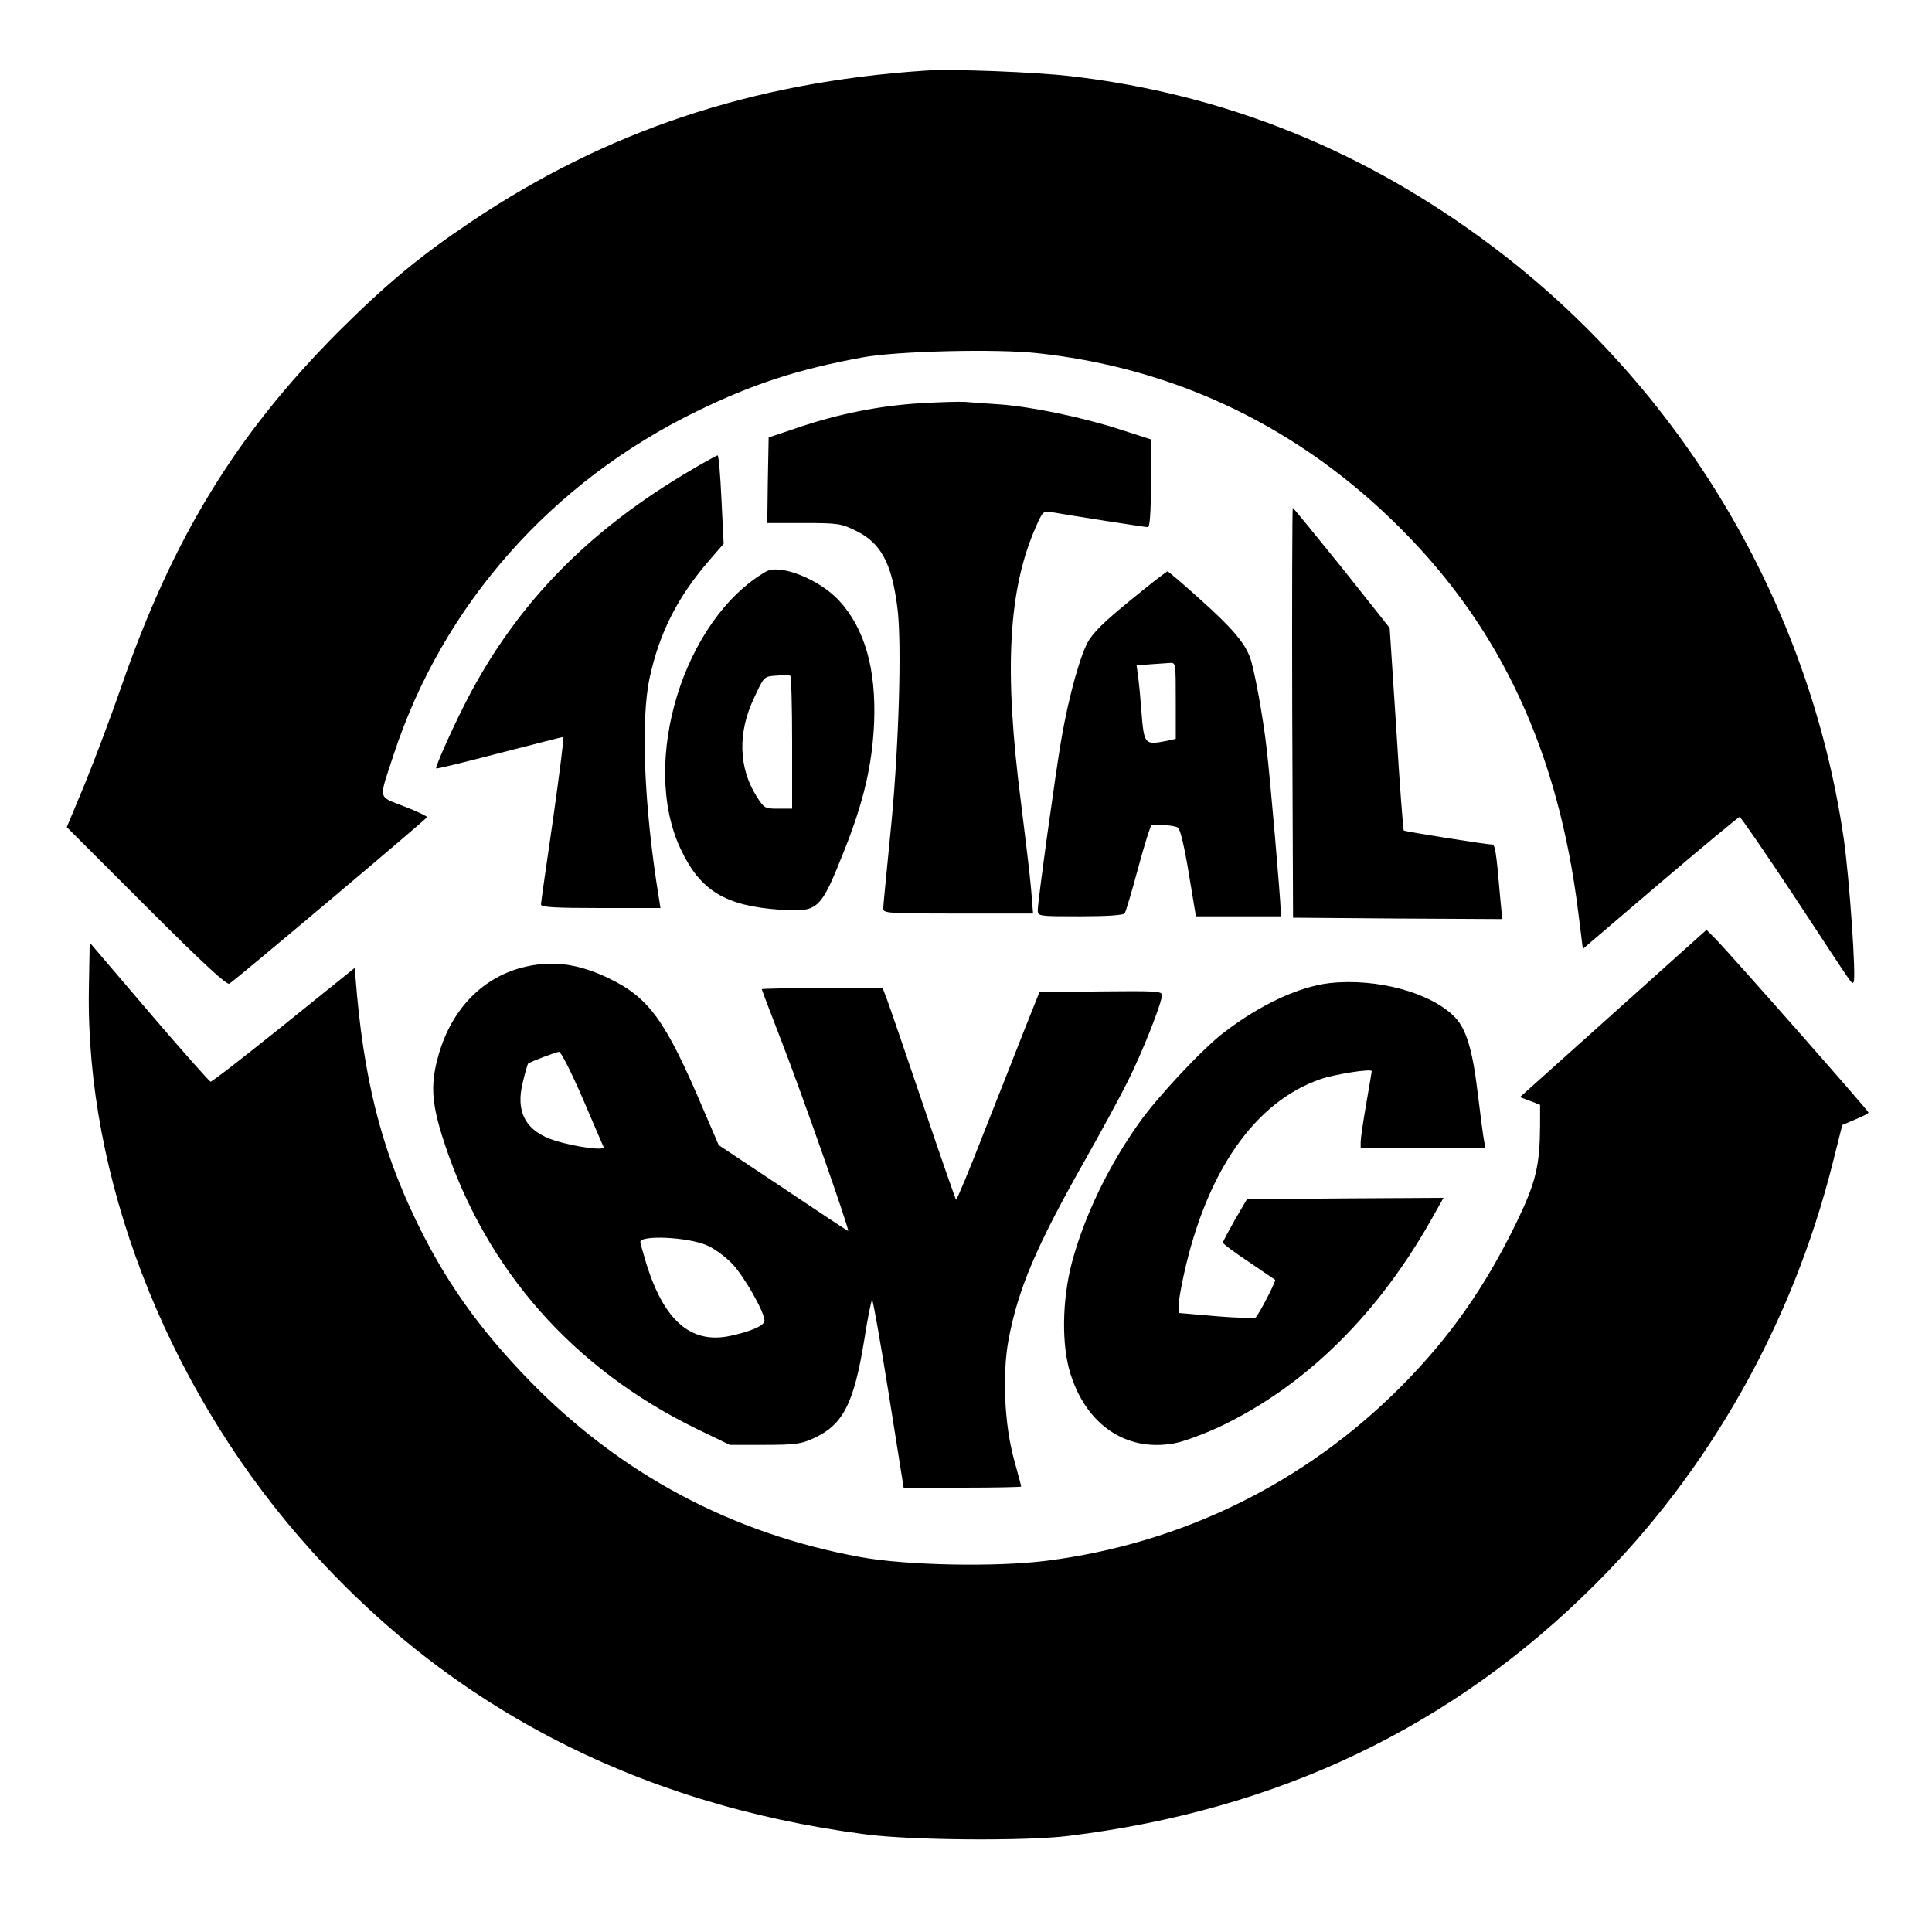 <?xml version="1.0" standalone="no"?>
<!DOCTYPE svg PUBLIC "-//W3C//DTD SVG 20010904//EN"
 "http://www.w3.org/TR/2001/REC-SVG-20010904/DTD/svg10.dtd">
<svg version="1.0" xmlns="http://www.w3.org/2000/svg"
 width="700pt" height="700pt" viewBox="0 0 700 700"
 preserveAspectRatio="xMidYMid meet">
<g transform="translate(0,700) scale(0.1,-0.1)"
fill="#000000" stroke="none">
<path d="M3350 6744 c-626 -42 -1156 -219 -1647 -550 -183 -123 -302 -222
-474 -393 -375 -376 -604 -751 -792 -1296 -36 -104 -95 -260 -130 -346 l-65
-156 288 -288 c208 -208 292 -285 301 -279 21 12 714 596 716 603 2 3 -35 21
-82 39 -98 39 -94 19 -38 190 178 541 572 986 1098 1242 203 99 366 152 600
195 122 23 489 32 637 15 504 -55 950 -271 1313 -635 364 -364 571 -810 643
-1388 l17 -135 280 239 c154 131 284 239 288 239 4 0 96 -134 204 -297 221
-336 201 -308 209 -301 10 11 -15 376 -36 521 -124 850 -587 1630 -1275 2146
-460 346 -967 550 -1525 615 -129 15 -433 27 -530 20z"/>
<path d="M3335 5539 c-148 -9 -295 -38 -440 -87 l-110 -37 -3 -155 -2 -155
132 0 c125 0 136 -2 189 -28 90 -44 129 -115 150 -275 18 -130 5 -536 -26
-832 -13 -135 -25 -253 -25 -262 0 -17 20 -18 271 -18 l272 0 -7 87 c-4 48
-21 190 -37 317 -62 481 -46 771 55 999 23 53 27 56 53 52 60 -11 343 -55 352
-55 7 0 11 54 11 159 l0 159 -112 36 c-135 44 -323 83 -438 91 -47 3 -103 7
-125 9 -22 1 -94 -1 -160 -5z"/>
<path d="M2474 5279 c-365 -220 -620 -489 -797 -844 -47 -94 -97 -207 -97
-219 0 -3 102 22 228 55 125 32 230 59 233 59 3 0 -14 -134 -37 -297 -24 -164
-44 -304 -44 -310 0 -10 50 -13 216 -13 l217 0 -6 38 c-54 331 -66 646 -33
797 36 165 102 293 216 425 l52 60 -8 160 c-4 88 -10 160 -14 160 -4 0 -61
-32 -126 -71z"/>
<path d="M4682 4418 l3 -743 379 -3 379 -2 -7 72 c-15 176 -19 198 -30 198
-25 1 -317 47 -320 51 -2 2 -15 168 -27 369 l-24 365 -173 218 c-96 119 -176
217 -178 217 -2 0 -3 -334 -2 -742z"/>
<path d="M2775 4929 c-298 -173 -457 -691 -309 -1005 71 -151 161 -206 359
-220 141 -9 147 -4 235 217 70 177 100 307 107 459 8 197 -34 343 -127 444
-72 78 -215 134 -265 105z m95 -620 l0 -239 -50 0 c-49 0 -51 1 -79 45 -65
103 -69 232 -8 358 35 76 35 76 79 79 24 2 46 2 51 0 4 -2 7 -111 7 -243z"/>
<path d="M4150 4869 c-132 -106 -175 -145 -203 -186 -29 -43 -74 -200 -102
-364 -20 -115 -85 -586 -85 -616 0 -23 1 -23 154 -23 98 0 157 4 161 11 4 5
26 80 49 165 23 85 45 155 49 155 4 -1 24 -1 45 -1 20 0 43 -4 50 -9 8 -4 24
-72 39 -164 l26 -157 154 0 153 0 0 24 c0 35 -38 478 -51 586 -12 109 -45 289
-60 328 -20 54 -66 108 -179 209 -63 57 -117 103 -120 103 -3 -1 -39 -28 -80
-61z m110 -408 l0 -138 -31 -7 c-83 -16 -84 -16 -94 114 -3 41 -8 94 -11 117
l-6 42 48 4 c27 2 59 4 72 5 22 2 22 1 22 -137z"/>
<path d="M5845 3328 l-338 -303 37 -14 36 -14 0 -76 c-1 -143 -15 -204 -83
-345 -116 -240 -245 -423 -422 -601 -348 -349 -794 -568 -1284 -630 -181 -23
-504 -17 -671 13 -468 85 -874 302 -1205 643 -182 188 -305 362 -410 582 -126
262 -189 516 -217 876 l-3 34 -257 -207 c-141 -113 -260 -206 -265 -205 -4 0
-105 114 -223 252 l-215 252 -3 -170 c-11 -675 273 -1416 759 -1980 523 -607
1217 -972 2054 -1081 163 -22 582 -25 735 -6 761 93 1393 395 1910 912 415
414 715 946 861 1529 l34 135 47 20 c27 11 48 22 48 25 0 7 -503 577 -554 629
l-33 33 -338 -303z"/>
<path d="M1890 3494 c-150 -40 -261 -160 -305 -331 -26 -98 -20 -168 25 -304
151 -460 467 -818 914 -1036 l120 -58 125 0 c110 0 133 3 177 23 109 49 148
126 186 361 12 78 25 141 28 141 3 0 30 -153 60 -340 l54 -340 213 0 c117 0
213 2 213 4 0 3 -12 47 -26 98 -35 127 -43 308 -20 433 35 187 102 343 282
660 53 94 120 217 149 275 54 107 125 287 125 315 0 14 -26 15 -222 13 l-222
-3 -52 -130 c-28 -71 -95 -242 -149 -378 -53 -137 -99 -246 -101 -244 -2 2
-56 156 -119 343 -63 186 -122 358 -131 382 l-16 42 -219 0 c-120 0 -219 -2
-219 -4 0 -2 32 -86 71 -187 72 -185 249 -689 242 -689 -2 0 -108 70 -236 156
l-233 155 -59 137 c-133 313 -193 396 -336 466 -115 56 -213 68 -319 40z m220
-471 c40 -93 74 -173 77 -179 5 -14 -101 0 -175 23 -107 33 -146 104 -117 215
8 34 17 63 18 64 5 6 103 43 113 43 6 1 44 -74 84 -166z m451 -535 c27 -11 68
-42 93 -68 43 -46 116 -174 116 -205 0 -18 -51 -40 -128 -56 -140 -28 -237 57
-301 265 -11 37 -21 72 -21 76 0 26 173 18 241 -12z"/>
<path d="M4817 3438 c-112 -13 -253 -79 -384 -180 -76 -58 -239 -232 -304
-324 -112 -156 -202 -344 -246 -511 -35 -135 -37 -297 -5 -399 58 -187 202
-284 374 -254 35 6 110 34 168 61 315 150 580 413 778 772 l32 57 -356 -2
-356 -3 -44 -75 c-23 -41 -43 -78 -43 -82 -1 -4 41 -35 92 -69 50 -34 94 -64
97 -66 4 -4 -55 -119 -70 -136 -4 -4 -68 -2 -143 4 l-137 12 0 26 c0 14 9 67
20 116 83 374 258 623 494 705 52 18 186 39 186 29 0 -2 -9 -56 -20 -119 -11
-63 -20 -125 -20 -137 l0 -23 226 0 226 0 -6 33 c-3 17 -13 93 -22 167 -18
153 -41 230 -81 273 -86 90 -283 144 -456 125z"/>
</g>
</svg>
